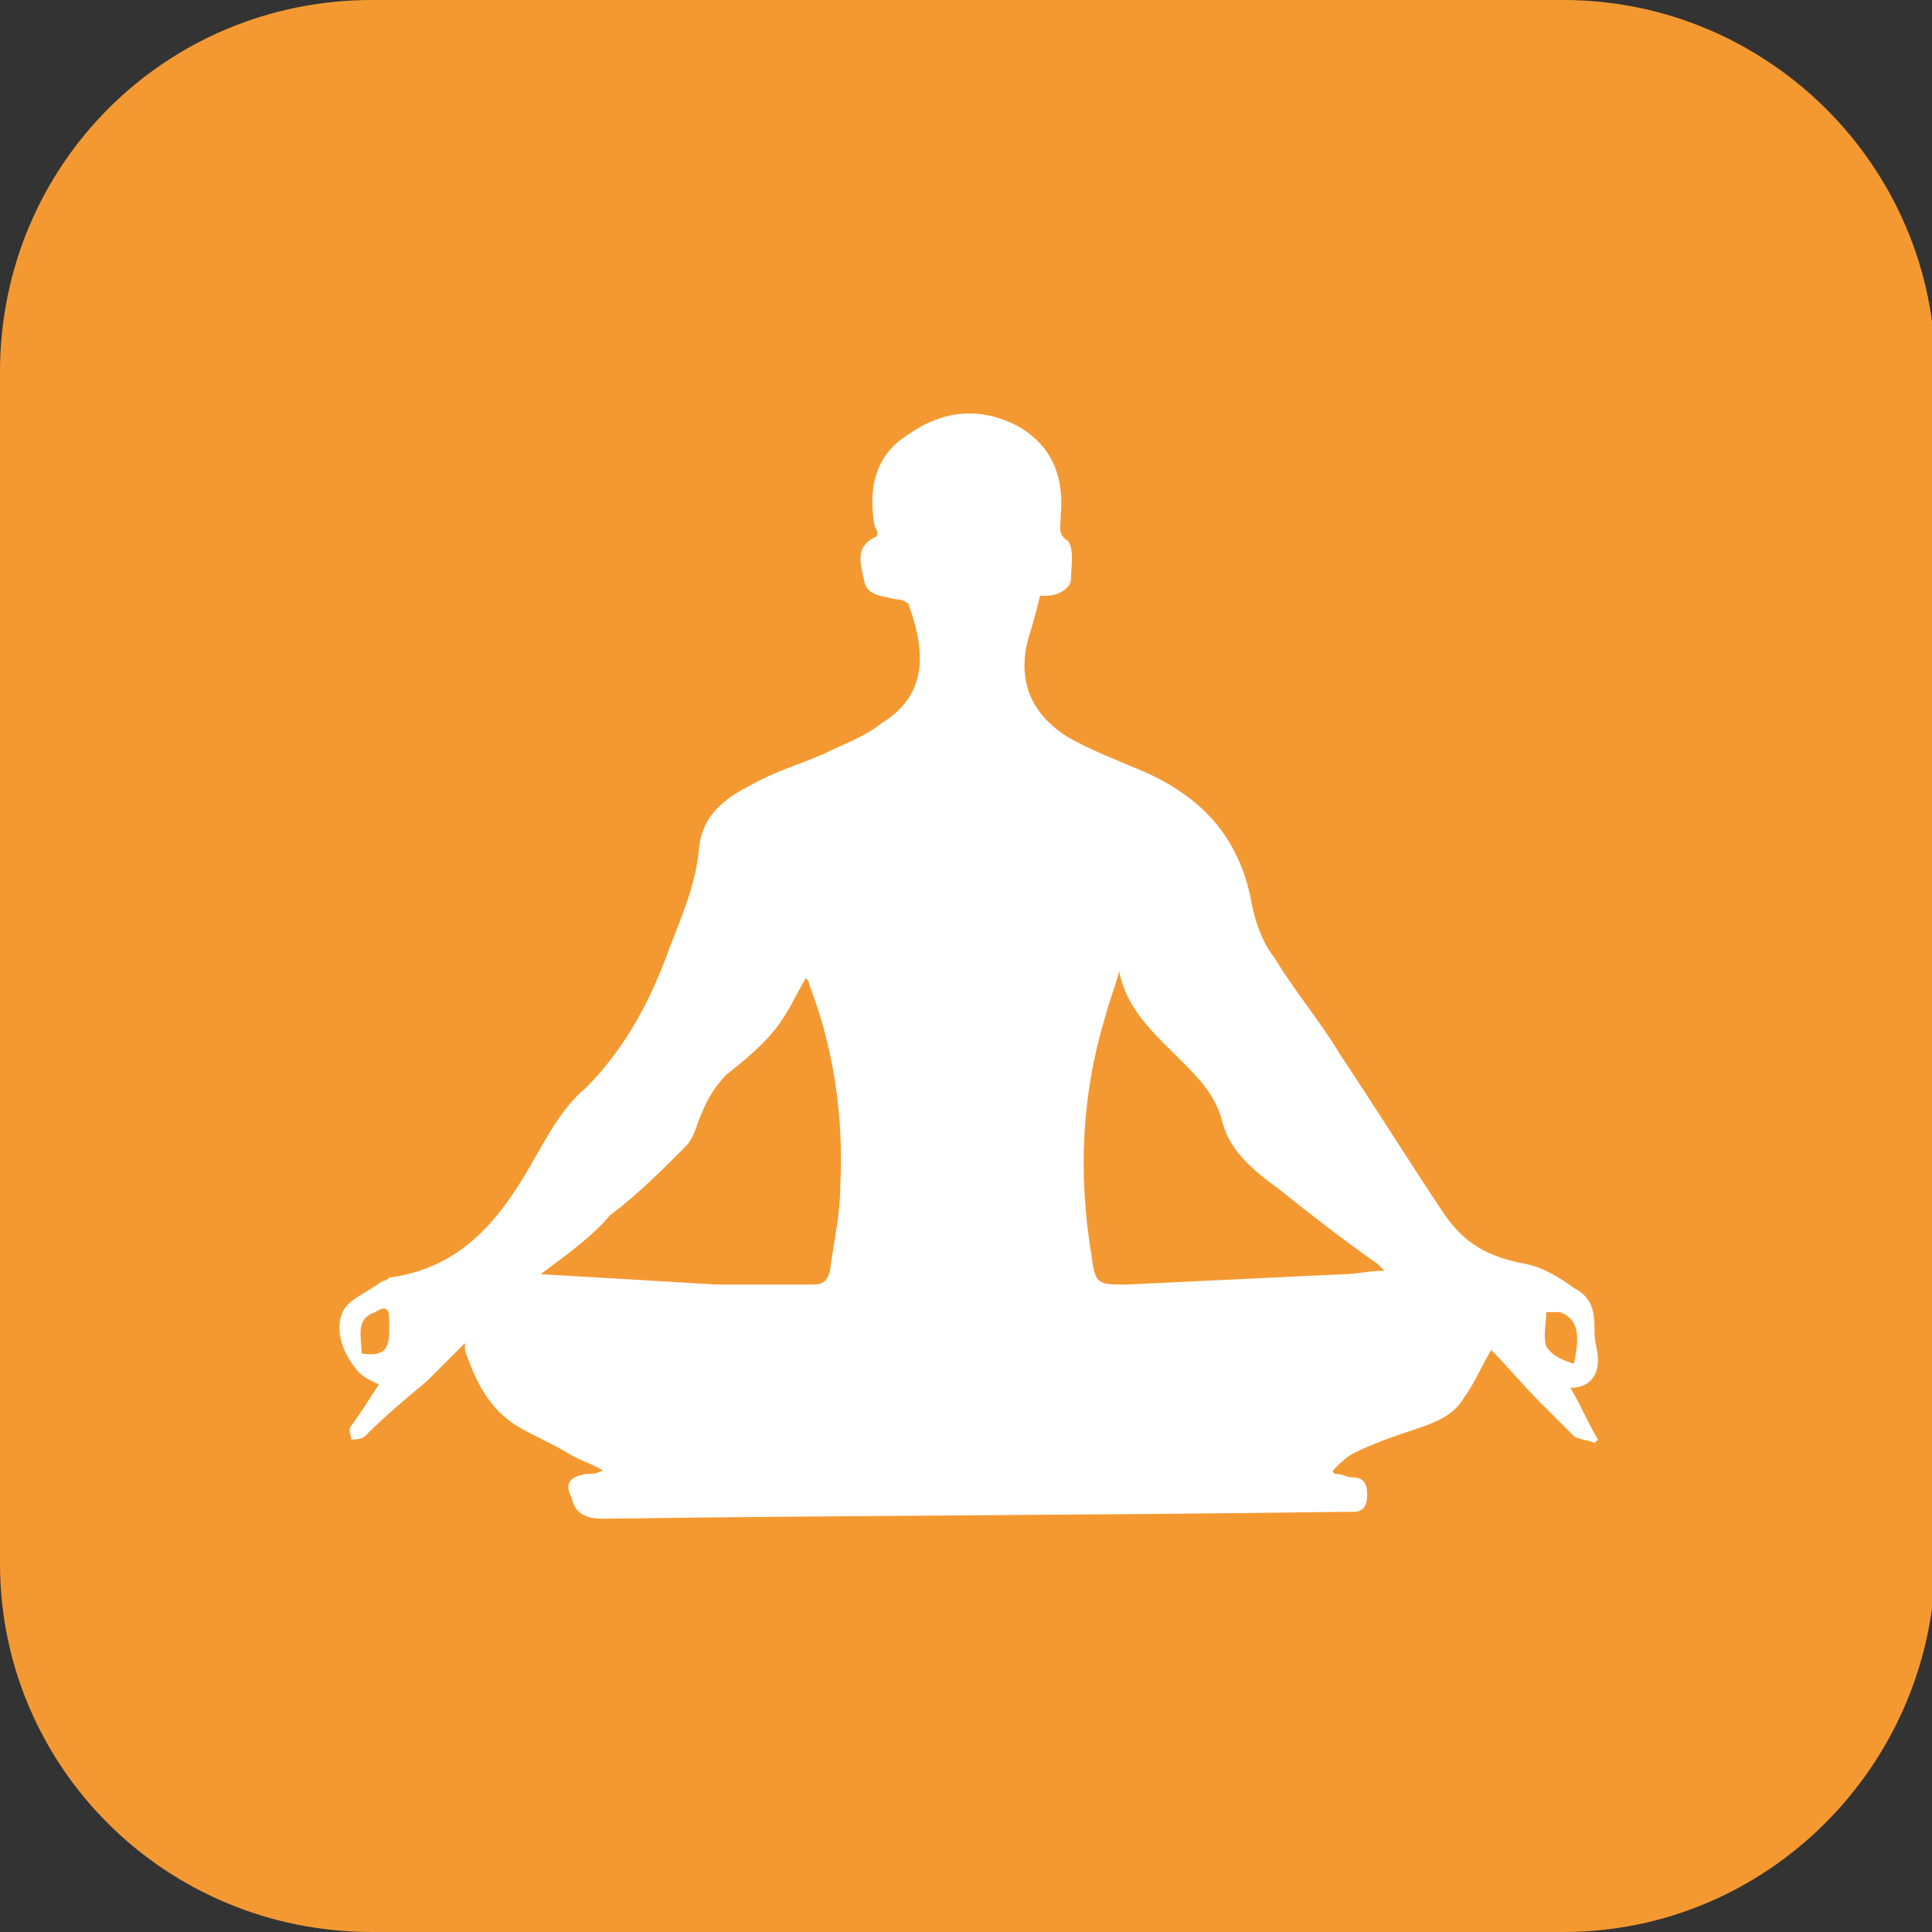 <?xml version="1.0" encoding="UTF-8"?> <!-- Generator: Adobe Illustrator 22.1.0, SVG Export Plug-In . SVG Version: 6.00 Build 0) --> <svg xmlns="http://www.w3.org/2000/svg" xmlns:xlink="http://www.w3.org/1999/xlink" id="Calque_1" x="0px" y="0px" viewBox="0 0 56.1 56.1" style="enable-background:new 0 0 56.1 56.1;" xml:space="preserve"><rect x="0" y="0" width="56.1" height="56.1" fill="#333333" stroke="none"/> <style type="text/css"> .st0{fill:#F49931;} .st1{fill:#FFFFFF;} </style> <path class="st0" d="M45.4,56.1H10.8C4.8,56.1,0,51.3,0,45.4V10.8C0,4.8,4.8,0,10.8,0h34.6c5.9,0,10.8,4.8,10.8,10.8v34.6 C56.1,51.3,51.3,56.1,45.4,56.1z"></path> <path class="st1" d="M45.7,39.6c0.2-0.9,0.1-1.3-0.4-1.5c-0.1,0-0.4,0-0.4,0c0,0.3-0.1,0.7,0,1C45.1,39.4,45.4,39.5,45.7,39.6 M10.5,39.3c0.6,0.1,0.8-0.1,0.8-0.6c0-0.1,0-0.3,0-0.4c0-0.3-0.1-0.4-0.4-0.2C10.3,38.3,10.5,38.8,10.5,39.3 M32.5,28.2 c-0.1,0.4-0.3,0.9-0.4,1.3c-0.7,2.3-0.8,4.6-0.4,7c0.1,0.8,0.2,0.8,1,0.8c2.1-0.1,4.2-0.2,6.3-0.3c0.4,0,0.7-0.1,1.2-0.1 c-0.1-0.1-0.2-0.2-0.2-0.2c-1-0.7-1.9-1.4-2.9-2.2c-0.7-0.5-1.4-1.1-1.6-1.9c-0.2-0.8-0.7-1.3-1.2-1.8C33.5,30,32.7,29.3,32.5,28.2 M15.7,37c1.8,0.1,3.4,0.2,5.1,0.3c0.9,0,1.8,0,2.7,0c0.3,0,0.5,0,0.6-0.4c0.1-0.8,0.3-1.6,0.3-2.5c0.1-2-0.2-4-0.9-5.8 c0-0.1-0.1-0.2-0.1-0.2c-0.3,0.5-0.5,1-0.9,1.5s-0.9,0.9-1.4,1.3c-0.4,0.4-0.6,0.8-0.8,1.3c-0.1,0.3-0.2,0.6-0.4,0.8 c-0.7,0.7-1.4,1.4-2.2,2C17.2,35.9,16.5,36.4,15.7,37 M30.2,17.3c-0.1,0.4-0.2,0.8-0.3,1.1c-0.4,1.3,0,2.3,1.1,3 c0.7,0.4,1.5,0.7,2.2,1c1.6,0.7,2.7,1.8,3.1,3.6c0.1,0.6,0.3,1.3,0.7,1.8c0.6,1,1.3,1.8,1.9,2.8c1,1.5,2,3.1,3,4.6 c0.6,0.9,1.3,1.3,2.4,1.5c0.5,0.1,1,0.4,1.4,0.7c0.6,0.3,0.6,0.8,0.6,1.3c0,0.3,0.1,0.5,0.1,0.8c0,0.5-0.3,0.8-0.8,0.8 c0.3,0.5,0.5,1,0.8,1.5l-0.1,0.1c-0.2-0.1-0.5-0.1-0.6-0.2c-0.3-0.3-0.7-0.7-1-1c-0.5-0.5-0.9-1-1.4-1.5c-0.3,0.5-0.5,1-0.8,1.4 c-0.3,0.5-0.8,0.7-1.4,0.9c-0.6,0.2-1.2,0.4-1.8,0.7c-0.2,0.1-0.4,0.3-0.6,0.5c0,0,0,0.1,0.1,0.1c0.2,0,0.3,0.1,0.5,0.1 c0.3,0,0.4,0.2,0.4,0.5s-0.1,0.5-0.4,0.5c-0.1,0-0.2,0-0.3,0C31.8,44,24.7,44,17.5,44.1c-0.4,0-0.8-0.1-0.9-0.6 c-0.2-0.4-0.1-0.6,0.4-0.7c0.2,0,0.3,0,0.5-0.1c-0.3-0.2-0.7-0.3-1-0.5c-0.5-0.3-1-0.5-1.5-0.8c-0.8-0.5-1.2-1.3-1.5-2.2 c0-0.1,0-0.1,0-0.2l0,0c-0.4,0.4-0.7,0.7-1.1,1.1c-0.6,0.5-1.2,1-1.8,1.6c-0.1,0.1-0.3,0.1-0.4,0.1c0-0.1-0.1-0.3,0-0.4 c0.3-0.4,0.6-0.9,0.8-1.2c-0.2-0.1-0.5-0.2-0.7-0.5C9.9,39.2,9.7,38.5,10,38c0.2-0.3,0.7-0.5,1.1-0.8c0.1,0,0.2-0.1,0.2-0.1 c2.2-0.3,3.3-1.8,4.3-3.6c0.4-0.7,0.8-1.4,1.4-1.9c1.1-1.1,1.8-2.4,2.3-3.7c0.4-1.1,0.9-2.1,1-3.3c0.1-0.9,0.7-1.4,1.5-1.8 c0.7-0.4,1.4-0.6,2.1-0.9c0.6-0.3,1.2-0.5,1.7-0.9c1.3-0.8,1.3-2,0.8-3.4c0-0.1-0.2-0.2-0.4-0.2c-0.4-0.1-0.8-0.1-0.9-0.5 c-0.1-0.5-0.3-1,0.3-1.3c0.1,0,0.1-0.2,0-0.3c-0.2-1.1,0-2.1,1-2.7c1-0.7,2.1-0.8,3.2-0.2c1,0.6,1.3,1.5,1.2,2.6 c0,0.3-0.1,0.5,0.2,0.7c0.2,0.2,0.1,0.8,0.1,1.1s-0.4,0.5-0.7,0.5C30.3,17.3,30.3,17.3,30.2,17.3"></path> </svg> 